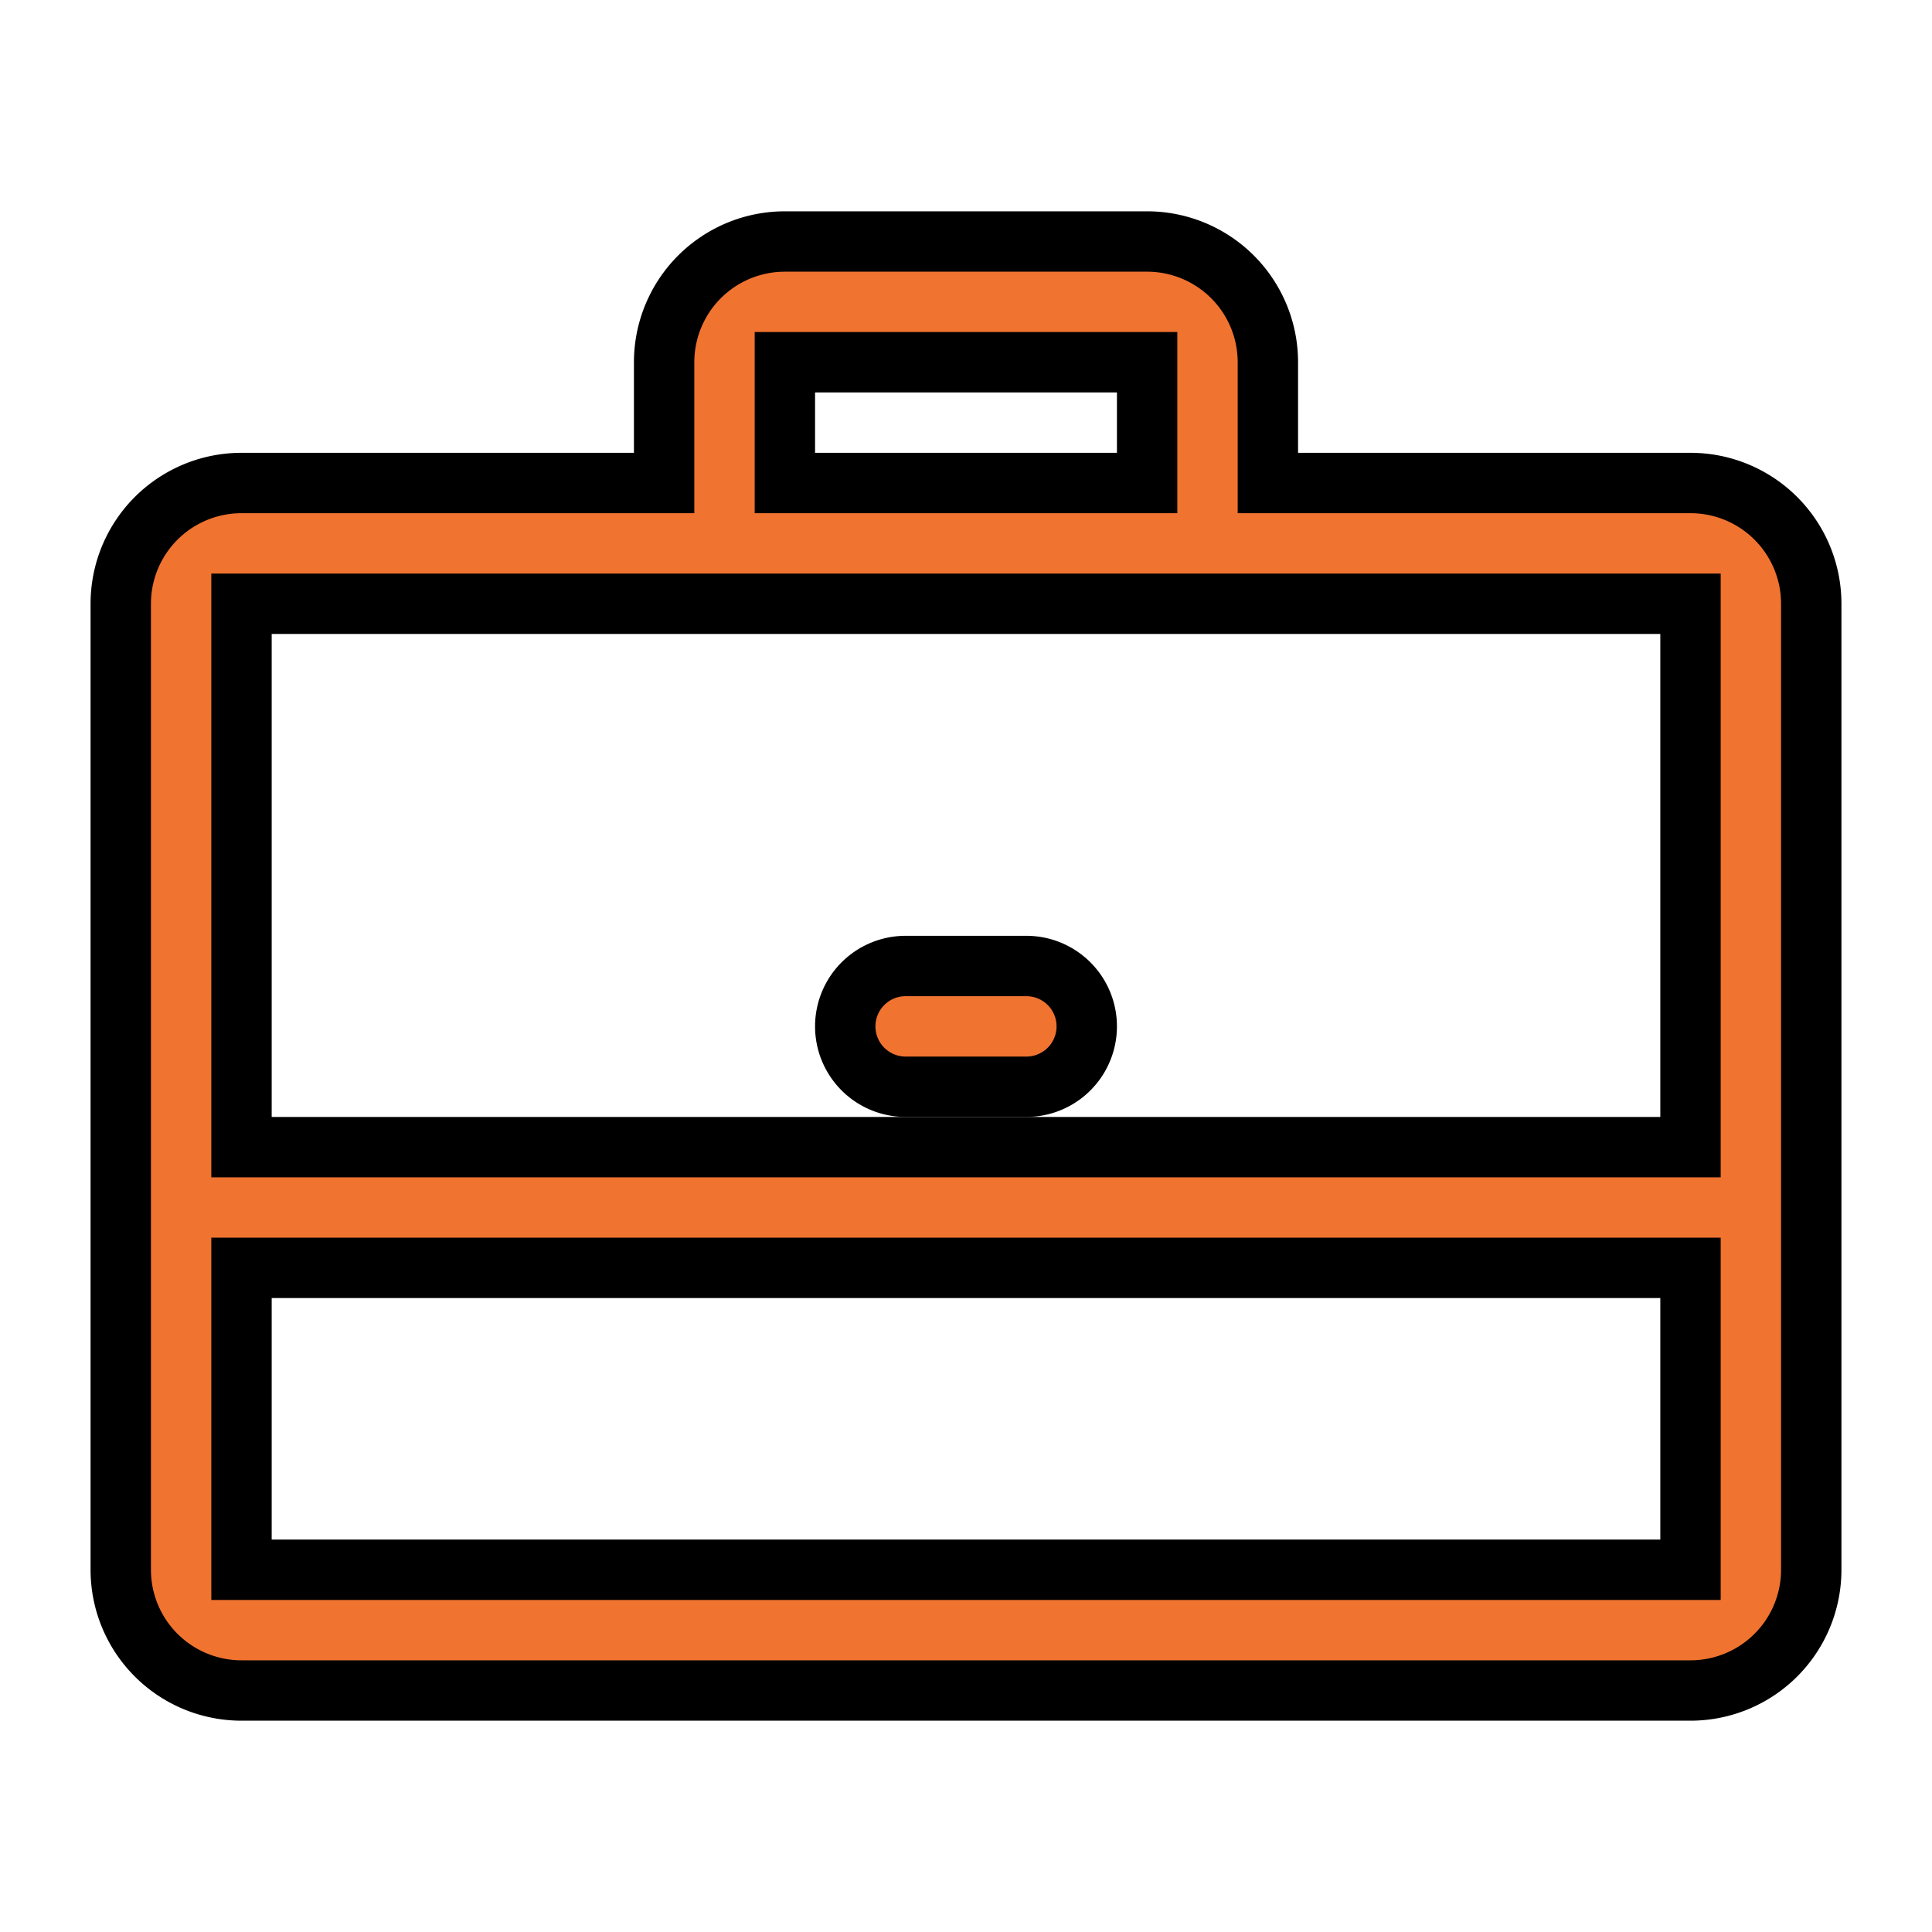 <!DOCTYPE svg PUBLIC "-//W3C//DTD SVG 1.1//EN" "http://www.w3.org/Graphics/SVG/1.1/DTD/svg11.dtd">
<!-- Uploaded to: SVG Repo, www.svgrepo.com, Transformed by: SVG Repo Mixer Tools -->
<svg width="800px" height="800px" viewBox="0 0 32 32" data-name="Layer 1" id="Layer_1" xmlns="http://www.w3.org/2000/svg" fill="f07330" stroke="f07330">
<g id="SVGRepo_bgCarrier" stroke-width="0"/>
<g id="SVGRepo_tracerCarrier" stroke-linecap="round" stroke-linejoin="round"/>
<g id="SVGRepo_iconCarrier">
<defs>
<style>.cls-1{fill:#f07330;}</style>
</defs>
<title/>
<path class="cls-1" d="M28,8H21V6a2,2,0,0,0-2-2H13a2,2,0,0,0-2,2V8H4a2,2,0,0,0-2,2V26a2,2,0,0,0,2,2H28a2,2,0,0,0,2-2V10A2,2,0,0,0,28,8ZM13,6h6V8H13Zm15,4v9H4V10ZM4,26V21H28v5Z"/>
<path class="cls-1" d="M15,18h2a1,1,0,0,0,0-2H15a1,1,0,0,0,0,2Z"/>
</g>
</svg>